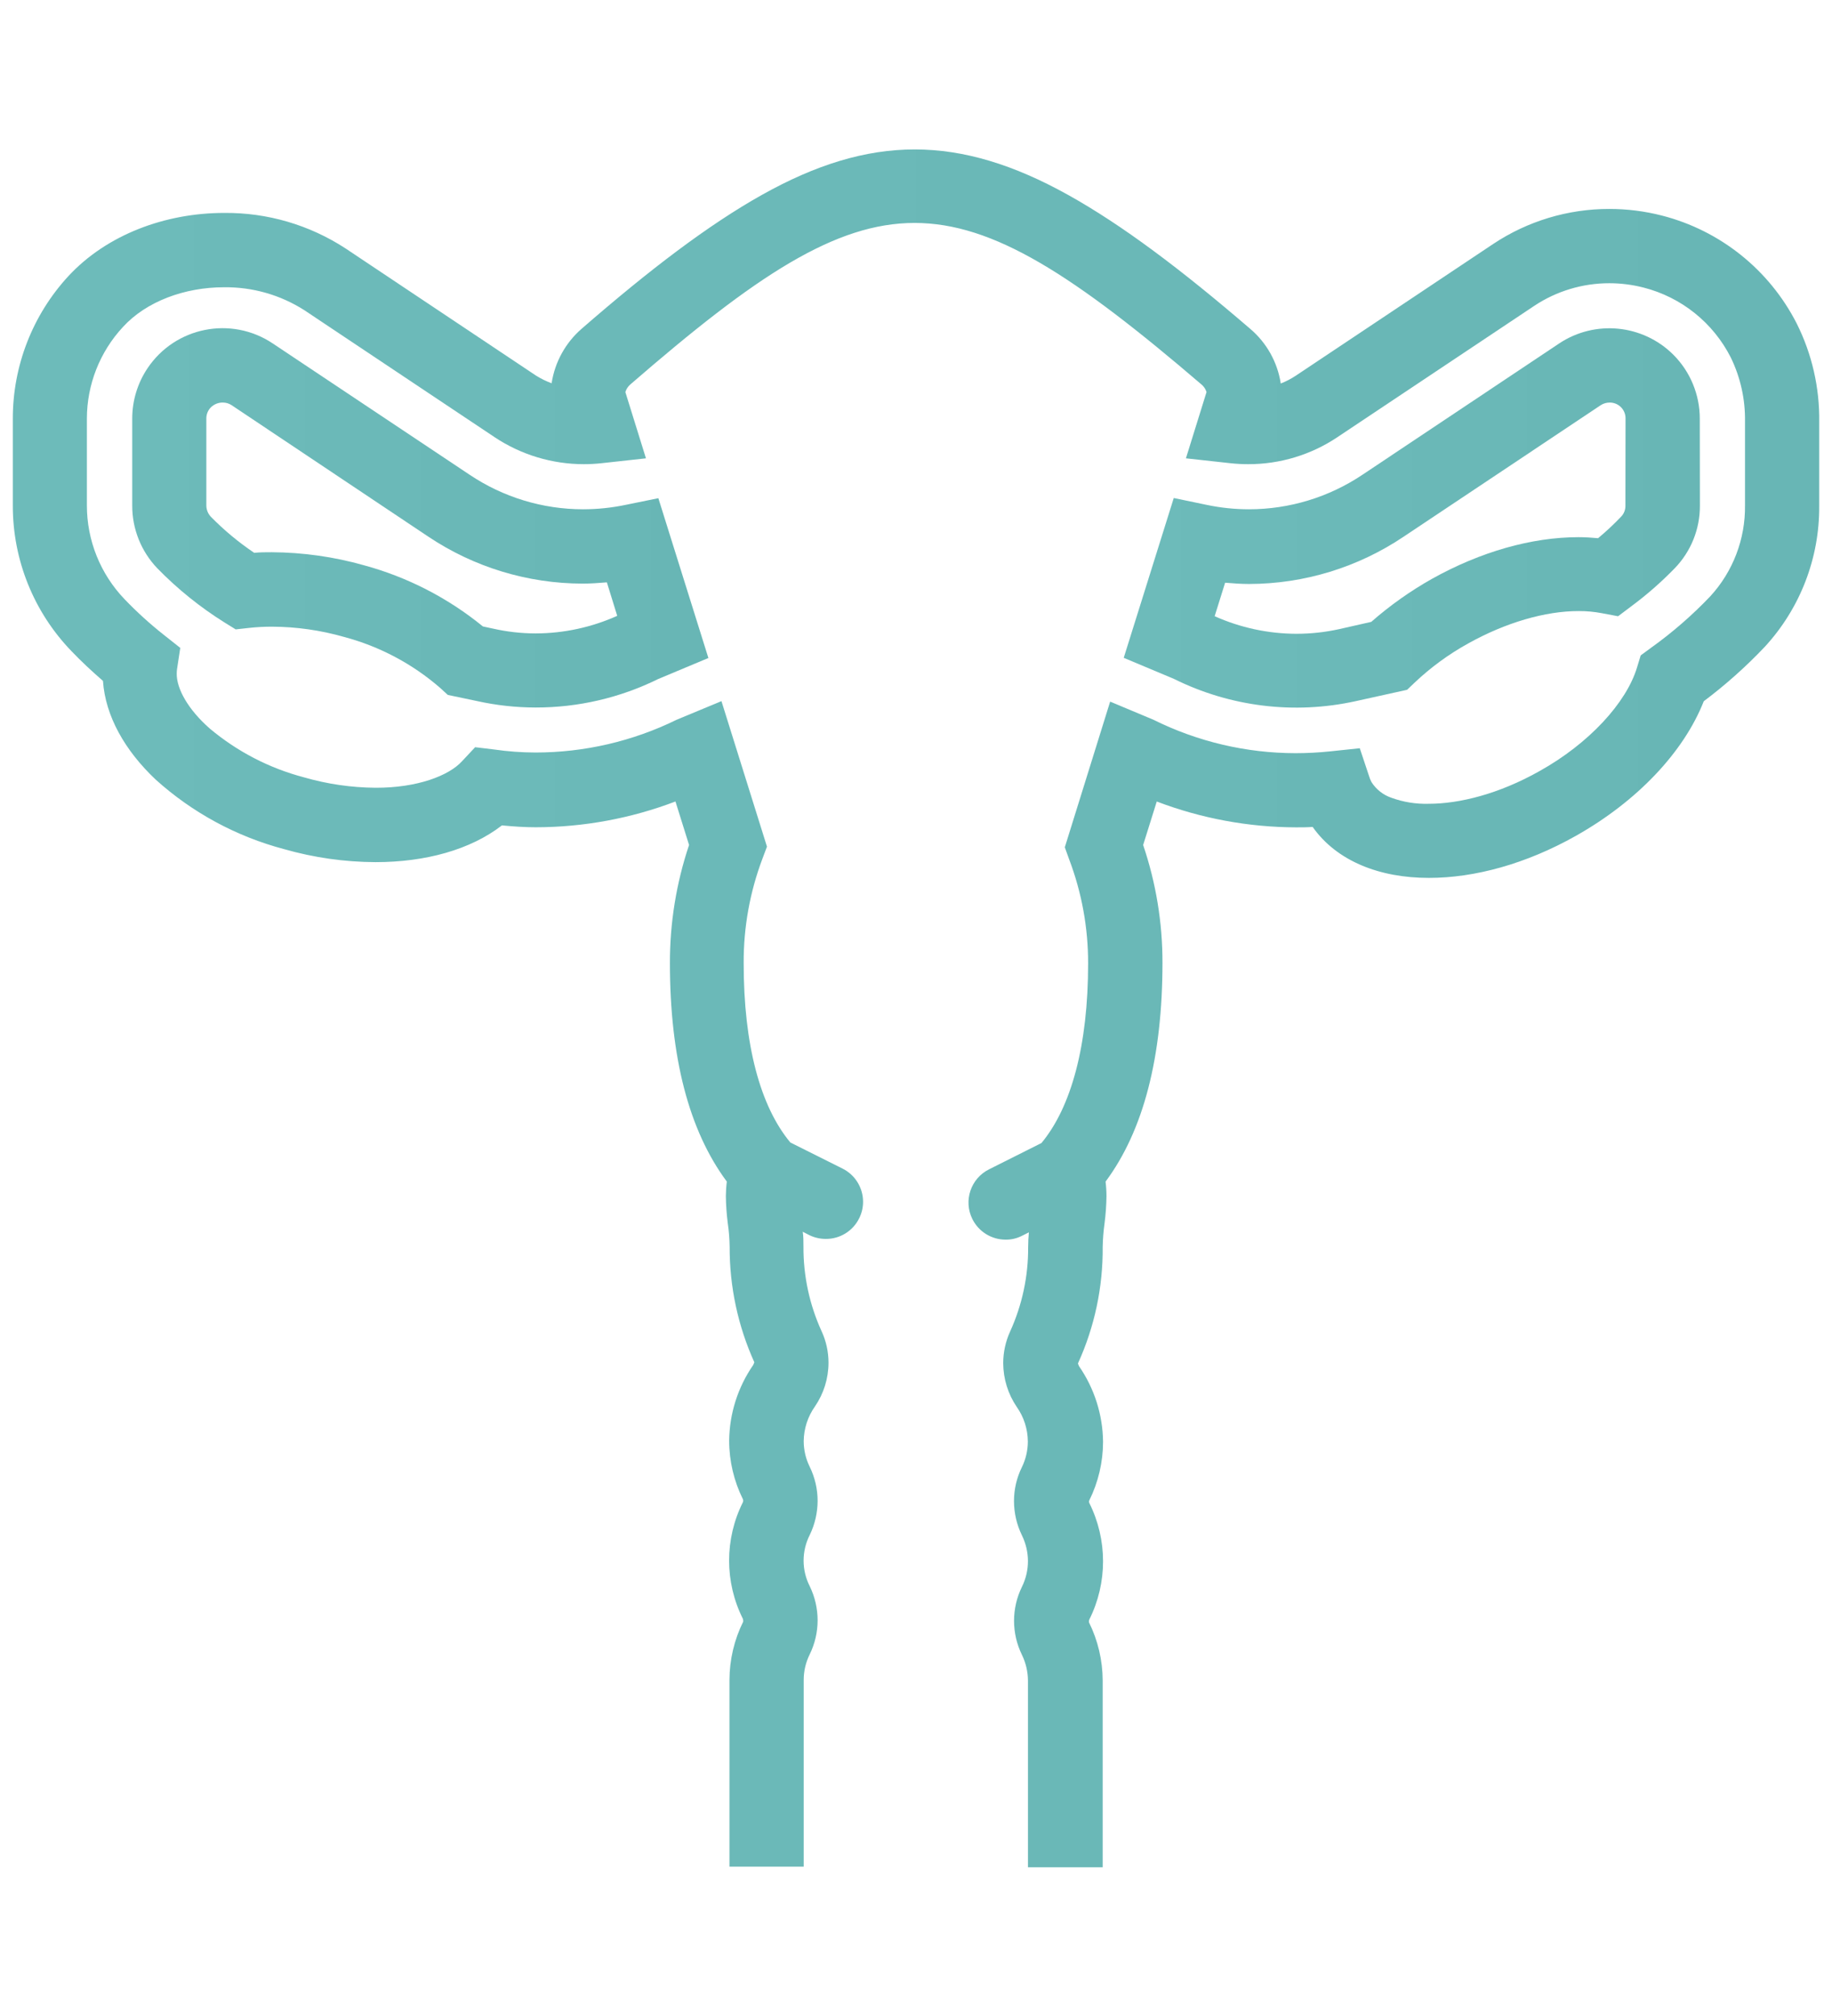 <?xml version="1.0" encoding="utf-8"?>
<!-- Generator: Adobe Illustrator 16.0.0, SVG Export Plug-In . SVG Version: 6.00 Build 0)  -->
<!DOCTYPE svg PUBLIC "-//W3C//DTD SVG 1.1//EN" "http://www.w3.org/Graphics/SVG/1.1/DTD/svg11.dtd">
<svg version="1.1" id="Capa_1" xmlns="http://www.w3.org/2000/svg" xmlns:xlink="http://www.w3.org/1999/xlink" x="0px" y="0px"
	 width="500px" height="550px" viewBox="0 0 500 550" enable-background="new 0 0 500 550" xml:space="preserve">
<title>Cirugia-ginacologica</title>
<linearGradient id="SVGID_1_" gradientUnits="userSpaceOnUse" x1="19.49" y1="177.642" x2="19.506" y2="177.642">
	<stop  offset="0" style="stop-color:#6DBBBA"/>
	<stop  offset="1" style="stop-color:#68B6B5"/>
</linearGradient>
<polygon fill="url(#SVGID_1_)" points="19.506,177.642 19.49,177.642 19.49,177.642 "/>
<linearGradient id="SVGID_2_" gradientUnits="userSpaceOnUse" x1="234.618" y1="332.484" x2="234.618" y2="332.484">
	<stop  offset="0" style="stop-color:#6DBBBA"/>
	<stop  offset="1" style="stop-color:#68B6B5"/>
</linearGradient>
<polygon fill="url(#SVGID_2_)" points="234.618,332.477 234.618,332.477 234.618,332.493 "/>
<linearGradient id="SVGID_3_" gradientUnits="userSpaceOnUse" x1="365.001" y1="119.254" x2="365.018" y2="119.254">
	<stop  offset="0" style="stop-color:#6DBBBA"/>
	<stop  offset="1" style="stop-color:#68B6B5"/>
</linearGradient>
<polygon fill="url(#SVGID_3_)" points="365.018,119.254 365.018,119.254 365.001,119.254 "/>
<linearGradient id="SVGID_4_" gradientUnits="userSpaceOnUse" x1="335.996" y1="126.378" x2="336.012" y2="126.378">
	<stop  offset="0" style="stop-color:#6DBBBA"/>
	<stop  offset="1" style="stop-color:#68B6B5"/>
</linearGradient>
<polygon fill="url(#SVGID_4_)" points="336.012,126.386 335.996,126.37 335.996,126.37 "/>
<linearGradient id="SVGID_5_" gradientUnits="userSpaceOnUse" x1="3.5" y1="275.094" x2="496.511" y2="275.094">
	<stop  offset="0" style="stop-color:#6DBBBA"/>
	<stop  offset="1" style="stop-color:#68B6B5"/>
</linearGradient>
<path fill="url(#SVGID_5_)" d="M490.354,88.229l-1.773,0.92L490.354,88.229c-7.469-14.624-20.854-25.336-36.761-29.416l0,0
	c-4.688-1.202-9.508-1.809-14.347-1.808c-11.29-0.02-22.334,3.308-31.732,9.564l-53.803,35.89l0,0
	c-1.306,0.868-2.699,1.594-4.157,2.169c-0.895-5.826-3.864-11.132-8.364-14.938c-18.883-16.236-34.938-28.314-49.711-36.531
	c-14.772-8.217-28.33-12.391-41.839-12.391s-27.017,4.174-41.675,12.391c-14.658,8.217-30.582,20.328-49.201,36.515l0,0
	c-4.418,3.831-7.331,9.108-8.217,14.889c-1.492-0.556-2.923-1.26-4.273-2.104l-51.978-34.69c-9.838-6.417-21.352-9.784-33.097-9.68
	c-16.039,0-32.012,5.883-42.562,17.271l0,0C8.882,85.951,3.478,99.828,3.5,114.226v23.713c-0.026,14.811,5.714,29.051,16.006,39.703
	c2.646,2.777,5.538,5.456,8.595,8.118c0.657,9.581,5.949,18.964,14.395,26.934c10.005,9.018,22.016,15.519,35.036,18.964
	c8.114,2.319,16.507,3.513,24.946,3.55c13.656,0,25.915-3.385,34.51-10.024c3.287,0.312,6.311,0.509,9.219,0.509
	c13.035-0.015,25.958-2.398,38.142-7.033l3.714,11.865c-3.485,10.386-5.251,21.271-5.226,32.226c0,25.586,5.144,45.636,15.53,59.604
	c-0.167,1.328-0.254,2.668-0.263,4.01c0.037,2.461,0.213,4.92,0.526,7.361l0,0c0.306,2.123,0.476,4.264,0.509,6.408
	c-0.037,10.855,2.255,21.592,6.722,31.486l0,0v0.082l-0.279,0.674l0,0c-4.214,6.089-6.503,13.303-6.574,20.705
	c0.011,5.525,1.293,10.975,3.747,15.925l0,0l0.098,0.411l-0.115,0.443l0,0c-4.996,9.992-4.996,21.756,0,31.749l0,0l0.099,0.442
	v0.362l0,0c-2.444,4.941-3.726,10.377-3.747,15.891v50.943h20.262v-50.943c0.001-2.424,0.564-4.813,1.644-6.982l0,0
	c1.412-2.887,2.148-6.057,2.153-9.271c-0.004-3.216-0.734-6.39-2.136-9.284l0,0c-2.255-4.399-2.255-9.616,0-14.019l0,0
	c1.396-2.896,2.126-6.068,2.136-9.284c-0.005-3.218-0.741-6.394-2.153-9.284l0,0c-1.078-2.177-1.64-4.57-1.644-7
	c0.035-3.4,1.107-6.709,3.073-9.481l0,0c2.396-3.507,3.684-7.651,3.697-11.898c0.004-2.991-0.646-5.946-1.906-8.659
	c-3.291-7.222-4.974-15.072-4.93-23.008c0-1.445,0-2.794-0.197-4.092l1.824,0.938l0,0c1.403,0.681,2.943,1.028,4.502,1.019
	c3.837,0.019,7.35-2.149,9.055-5.587c0.715-1.404,1.087-2.959,1.084-4.535c0.001-3.833-2.161-7.338-5.587-9.057l0,0l-14.264-7.131
	c-8.217-9.859-12.752-26.672-12.736-49.004c-0.041-9.71,1.697-19.346,5.127-28.43l0.986-2.629l0.247-0.641l-12.424-39.703
	l-12.226,5.078l0,0c-12.006,5.884-25.199,8.942-38.569,8.94c-3.756-0.01-7.507-0.285-11.224-0.822l0,0l-4.207-0.509l-1.002-0.115
	l-3.55,3.796l0,0c-3.599,3.977-12.243,7.296-23.615,7.264c-6.618-0.049-13.198-1.005-19.555-2.843
	c-9.438-2.482-18.209-7.022-25.686-13.294c-6.015-5.275-9.087-10.945-9.038-14.987c0.001-0.412,0.029-0.824,0.083-1.232l0.887-5.801
	l-4.568-3.615l0,0c-3.755-2.97-7.302-6.193-10.616-9.647l0,0c-6.628-6.893-10.322-16.089-10.304-25.652v-23.615
	c0.004-9.294,3.527-18.242,9.86-25.044c6.409-7,16.91-10.813,27.525-10.813c7.778-0.102,15.416,2.074,21.972,6.261l51.896,34.625
	c7.217,4.811,15.697,7.377,24.37,7.379c1.565,0,3.128-0.083,4.684-0.247l12.276-1.348l-5.62-18.076
	c0.244-0.805,0.711-1.523,1.348-2.071l0,0c17.058-14.79,31.108-25.899,43.565-33.212c12.456-7.313,23.27-10.862,34.017-10.862
	c10.748,0,21.625,3.55,34.212,10.878c12.589,7.33,26.837,18.406,44.156,33.245c0.623,0.533,1.08,1.235,1.315,2.021l-5.62,18.076
	l12.275,1.348c1.556,0.164,3.119,0.247,4.684,0.247c8.688,0.027,17.187-2.542,24.403-7.379l53.721-35.824
	c6.068-4.027,13.193-6.171,20.478-6.163c3.147,0.001,6.282,0.399,9.332,1.183l0,0c10.317,2.63,18.997,9.584,23.813,19.079
	c2.654,5.453,3.983,11.455,3.878,17.518v22.842c0.116,9.156-3.263,18.013-9.449,24.765c-4.953,5.204-10.39,9.925-16.234,14.101l0,0
	l-2.235,1.643l-0.543,0.394l-1.002,3.287l0,0c-2.908,9.663-13.146,20.788-26.605,28.281l0,0
	c-11.074,6.245-21.872,8.924-30.253,8.924c-3.471,0.101-6.928-0.457-10.188-1.643c-2.25-0.768-4.169-2.281-5.439-4.29
	c-0.251-0.472-0.454-0.968-0.606-1.479l0,0l-2.581-7.74l-8.118,0.855c-3.122,0.327-6.26,0.491-9.399,0.493
	c-13.475-0.013-26.765-3.14-38.832-9.137l0,0l-11.781-4.93l-12.374,39.736l1.182,3.287l0,0c3.45,9.08,5.205,18.716,5.177,28.43
	c0,22.301-4.584,39.177-12.735,48.972l-14.279,7.165l0,0c-5.01,2.479-7.061,8.554-4.578,13.563c1.715,3.461,5.25,5.646,9.114,5.629
	c1.567,0.02,3.114-0.354,4.503-1.084l0,0l1.807-0.903c-0.113,1.282-0.197,2.63-0.197,4.06c0.043,7.937-1.641,15.785-4.93,23.008l0,0
	c-1.234,2.709-1.873,5.649-1.874,8.627c0.019,4.257,1.306,8.41,3.697,11.931l0,0c1.951,2.772,3.007,6.076,3.024,9.465
	c-0.01,2.435-0.57,4.834-1.645,7.019c-1.407,2.869-2.139,6.022-2.136,9.219c0.006,3.234,0.747,6.428,2.169,9.335l0,0
	c1.07,2.186,1.631,4.584,1.645,7.018c-0.002,2.435-0.563,4.834-1.645,7.018l0,0c-2.869,5.851-2.869,12.701,0,18.553l0,0
	c1.064,2.188,1.627,4.585,1.645,7.018v50.942h20.394v-50.942c-0.021-5.514-1.304-10.948-3.747-15.892v-0.099v-0.295l0.099-0.362l0,0
	c4.995-10.006,4.995-21.777,0-31.781l0,0l-0.099-0.379l0.099-0.346l0,0l0,0c2.449-4.951,3.731-10.398,3.747-15.924
	c-0.068-7.403-2.358-14.617-6.572-20.705l0,0l-0.264-0.657v-0.099l0,0c4.535-9.978,6.835-20.824,6.737-31.783
	c0.042-2.149,0.212-4.295,0.51-6.426l0,0c0.313-2.44,0.488-4.899,0.525-7.36c-0.003-1.341-0.084-2.681-0.246-4.011
	c10.386-13.969,15.513-34.018,15.528-59.653c0.021-10.942-1.761-21.813-5.274-32.176l3.715-11.865
	c12.145,4.626,25.029,7.015,38.026,7.05c1.512,0,3.007,0,4.519-0.115c6.574,9.318,18.258,13.919,31.766,13.903
	c12.407,0,26.475-3.796,40.132-11.503l0,0c16.581-9.351,29.35-22.728,34.854-36.696c5.938-4.458,11.488-9.405,16.598-14.79
	c9.698-10.49,15.028-24.284,14.905-38.569V115.07C496.638,105.755,494.529,96.55,490.354,88.229z"/>
<linearGradient id="SVGID_6_" gradientUnits="userSpaceOnUse" x1="36.087" y1="141.28" x2="193.338" y2="141.28">
	<stop  offset="0" style="stop-color:#6DBBBA"/>
	<stop  offset="1" style="stop-color:#68B6B5"/>
</linearGradient>
<path fill="url(#SVGID_6_)" d="M179.632,185.25l13.706-5.735l-13.656-43.598l-8.956,1.824l0,0c-3.811,0.796-7.693,1.198-11.585,1.2
	c-11.025,0-21.802-3.278-30.96-9.416L74.443,93.701l0,0c-11.316-7.569-26.625-4.533-34.194,6.783
	c-2.72,4.066-4.168,8.85-4.162,13.742v23.713c-0.013,6.374,2.443,12.505,6.853,17.107l0,0c5.505,5.646,11.668,10.611,18.356,14.79
	l2.449,1.512l0.575,0.361l3.55-0.394l0,0c2.112-0.234,4.235-0.349,6.36-0.345c6.648,0.026,13.262,0.966,19.654,2.793l0,0
	c9.716,2.579,18.711,7.353,26.293,13.952l1.643,1.512l0.395,0.361l7.839,1.644l0,0c5.297,1.186,10.709,1.787,16.138,1.791
	C157.787,193.04,169.232,190.38,179.632,185.25z M134.458,171.479l-2.663-0.575c-9.538-7.784-20.607-13.473-32.489-16.696l0,0
	c-8.182-2.312-16.64-3.506-25.143-3.55c-1.643,0-3.205,0-4.782,0.165c-4.272-2.879-8.242-6.182-11.849-9.86
	c-0.775-0.83-1.209-1.921-1.216-3.056v-23.681c-0.023-1.154,0.421-2.268,1.232-3.089c0.875-0.86,2.059-1.334,3.287-1.314
	c0.848,0.002,1.677,0.253,2.383,0.723l0,0l53.671,35.857l0,0c12.48,8.345,27.154,12.806,42.168,12.818
	c2.186,0,4.371-0.165,6.573-0.345l2.827,9.137c-6.988,3.137-14.557,4.772-22.218,4.798c-3.959-0.002-7.906-0.449-11.766-1.331l0,0
	L134.458,171.479L134.458,171.479z"/>
<linearGradient id="SVGID_7_" gradientUnits="userSpaceOnUse" x1="457.027" y1="154.988" x2="457.027" y2="154.988">
	<stop  offset="0" style="stop-color:#6DBBBA"/>
	<stop  offset="1" style="stop-color:#68B6B5"/>
</linearGradient>
<polygon fill="url(#SVGID_7_)" points="457.027,154.98 457.027,154.997 457.027,154.997 "/>
<linearGradient id="SVGID_8_" gradientUnits="userSpaceOnUse" x1="306.695" y1="141.308" x2="463.945" y2="141.308">
	<stop  offset="0" style="stop-color:#6DBBBA"/>
	<stop  offset="1" style="stop-color:#68B6B5"/>
</linearGradient>
<path fill="url(#SVGID_8_)" d="M463.913,114.226c0.007-6.553-2.595-12.838-7.23-17.468l0,0c-8.332-8.281-21.336-9.565-31.125-3.073
	l-53.721,35.841c-9.164,6.139-19.946,9.416-30.977,9.416c-3.866-0.003-7.722-0.405-11.504-1.2l-9.007-1.874l-13.654,43.598
	l13.705,5.751c15.345,7.617,32.832,9.762,49.563,6.081l14.066-3.106l2.021-1.923l0,0c4.407-4.178,9.327-7.778,14.643-10.715
	c10.237-5.718,21.116-8.857,30.122-8.841c2.134-0.017,4.265,0.176,6.359,0.576l0,0l3.583,0.673l0.854,0.165l3.6-2.711
	c4.224-3.129,8.188-6.598,11.849-10.369c4.436-4.568,6.906-10.691,6.886-17.058L463.913,114.226z M443.617,137.939
	c0.031,1.134-0.402,2.232-1.199,3.041c-1.973,2.069-4.063,4.022-6.262,5.85c-1.758-0.165-3.532-0.279-5.357-0.279
	c-12.702,0-26.735,3.96-40.015,11.388l0,0c-5.9,3.324-11.44,7.251-16.532,11.717l-8.709,1.972l0,0
	c-3.854,0.853-7.788,1.282-11.733,1.281c-7.687-0.022-15.283-1.657-22.3-4.798l2.858-9.137c2.17,0.181,4.339,0.345,6.492,0.345
	c15.052-0.02,29.759-4.516,42.25-12.916l53.735-35.841c0.732-0.481,1.589-0.738,2.466-0.739c2.368-0.028,4.313,1.869,4.34,4.238
	c0.001,0.055,0,0.11-0.001,0.166L443.617,137.939z"/>
</svg>
